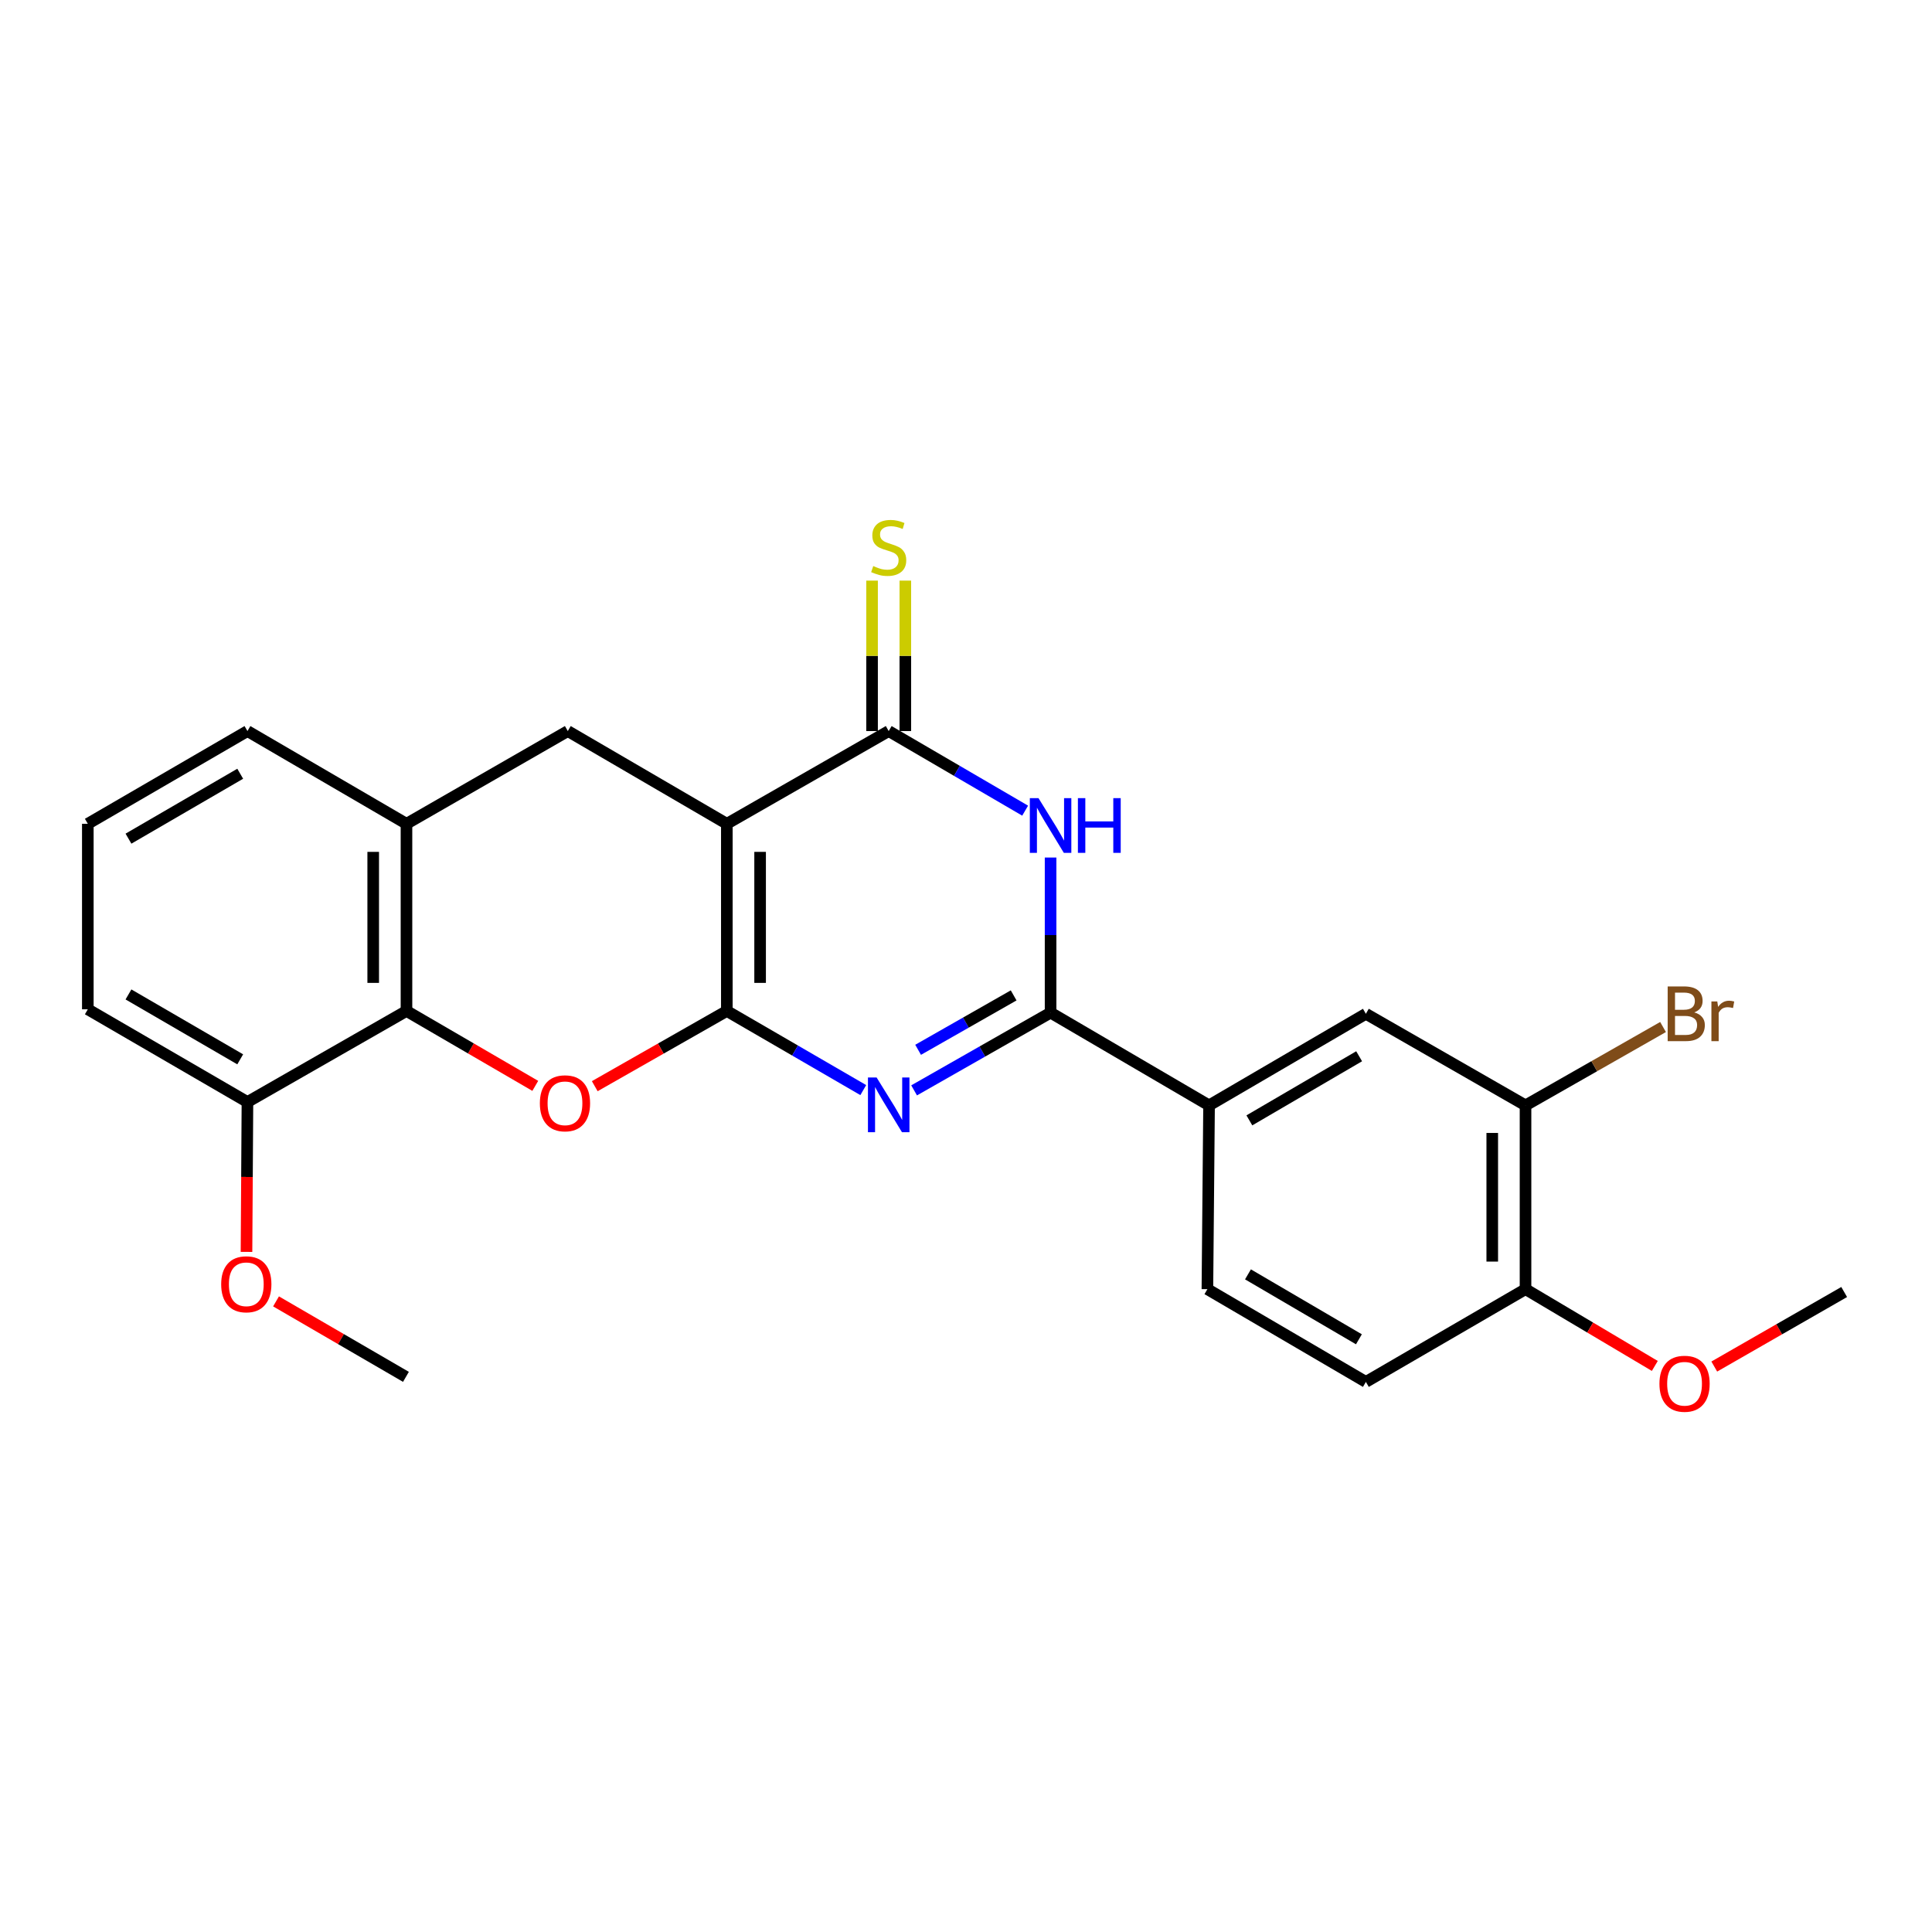 <?xml version='1.0' encoding='iso-8859-1'?>
<svg version='1.1' baseProfile='full'
              xmlns='http://www.w3.org/2000/svg'
                      xmlns:rdkit='http://www.rdkit.org/xml'
                      xmlns:xlink='http://www.w3.org/1999/xlink'
                  xml:space='preserve'
width='1000px' height='1000px' viewBox='0 0 1000 1000'>
<!-- END OF HEADER -->
<rect style='opacity:1.0;fill:#FFFFFF;stroke:none' width='1000' height='1000' x='0' y='0'> </rect>
<path class='bond-0' d='M 376.21,523.273 L 376.21,426.396' style='fill:none;fill-rule:evenodd;stroke:#000000;stroke-width:6px;stroke-linecap:butt;stroke-linejoin:miter;stroke-opacity:1' />
<path class='bond-0' d='M 393.431,508.741 L 393.431,440.927' style='fill:none;fill-rule:evenodd;stroke:#000000;stroke-width:6px;stroke-linecap:butt;stroke-linejoin:miter;stroke-opacity:1' />
<path class='bond-1' d='M 376.21,523.273 L 411.52,543.752' style='fill:none;fill-rule:evenodd;stroke:#000000;stroke-width:6px;stroke-linecap:butt;stroke-linejoin:miter;stroke-opacity:1' />
<path class='bond-1' d='M 411.52,543.752 L 446.829,564.231' style='fill:none;fill-rule:evenodd;stroke:#0000FF;stroke-width:6px;stroke-linecap:butt;stroke-linejoin:miter;stroke-opacity:1' />
<path class='bond-5' d='M 376.21,523.273 L 342.026,542.741' style='fill:none;fill-rule:evenodd;stroke:#000000;stroke-width:6px;stroke-linecap:butt;stroke-linejoin:miter;stroke-opacity:1' />
<path class='bond-5' d='M 342.026,542.741 L 307.841,562.208' style='fill:none;fill-rule:evenodd;stroke:#FF0000;stroke-width:6px;stroke-linecap:butt;stroke-linejoin:miter;stroke-opacity:1' />
<path class='bond-3' d='M 376.21,426.396 L 459.99,378.397' style='fill:none;fill-rule:evenodd;stroke:#000000;stroke-width:6px;stroke-linecap:butt;stroke-linejoin:miter;stroke-opacity:1' />
<path class='bond-7' d='M 376.21,426.396 L 293.895,378.397' style='fill:none;fill-rule:evenodd;stroke:#000000;stroke-width:6px;stroke-linecap:butt;stroke-linejoin:miter;stroke-opacity:1' />
<path class='bond-2' d='M 473.141,564.375 L 508.46,544.259' style='fill:none;fill-rule:evenodd;stroke:#0000FF;stroke-width:6px;stroke-linecap:butt;stroke-linejoin:miter;stroke-opacity:1' />
<path class='bond-2' d='M 508.46,544.259 L 543.779,524.144' style='fill:none;fill-rule:evenodd;stroke:#000000;stroke-width:6px;stroke-linecap:butt;stroke-linejoin:miter;stroke-opacity:1' />
<path class='bond-2' d='M 475.214,543.376 L 499.937,529.295' style='fill:none;fill-rule:evenodd;stroke:#0000FF;stroke-width:6px;stroke-linecap:butt;stroke-linejoin:miter;stroke-opacity:1' />
<path class='bond-2' d='M 499.937,529.295 L 524.661,515.214' style='fill:none;fill-rule:evenodd;stroke:#000000;stroke-width:6px;stroke-linecap:butt;stroke-linejoin:miter;stroke-opacity:1' />
<path class='bond-4' d='M 543.779,524.144 L 543.779,484.001' style='fill:none;fill-rule:evenodd;stroke:#000000;stroke-width:6px;stroke-linecap:butt;stroke-linejoin:miter;stroke-opacity:1' />
<path class='bond-4' d='M 543.779,484.001 L 543.779,443.858' style='fill:none;fill-rule:evenodd;stroke:#0000FF;stroke-width:6px;stroke-linecap:butt;stroke-linejoin:miter;stroke-opacity:1' />
<path class='bond-9' d='M 543.779,524.144 L 625.808,572.142' style='fill:none;fill-rule:evenodd;stroke:#000000;stroke-width:6px;stroke-linecap:butt;stroke-linejoin:miter;stroke-opacity:1' />
<path class='bond-12' d='M 468.601,378.397 L 468.601,339.463' style='fill:none;fill-rule:evenodd;stroke:#000000;stroke-width:6px;stroke-linecap:butt;stroke-linejoin:miter;stroke-opacity:1' />
<path class='bond-12' d='M 468.601,339.463 L 468.601,300.529' style='fill:none;fill-rule:evenodd;stroke:#CCCC00;stroke-width:6px;stroke-linecap:butt;stroke-linejoin:miter;stroke-opacity:1' />
<path class='bond-12' d='M 451.38,378.397 L 451.38,339.463' style='fill:none;fill-rule:evenodd;stroke:#000000;stroke-width:6px;stroke-linecap:butt;stroke-linejoin:miter;stroke-opacity:1' />
<path class='bond-12' d='M 451.38,339.463 L 451.38,300.529' style='fill:none;fill-rule:evenodd;stroke:#CCCC00;stroke-width:6px;stroke-linecap:butt;stroke-linejoin:miter;stroke-opacity:1' />
<path class='bond-26' d='M 459.99,378.397 L 495.302,398.997' style='fill:none;fill-rule:evenodd;stroke:#000000;stroke-width:6px;stroke-linecap:butt;stroke-linejoin:miter;stroke-opacity:1' />
<path class='bond-26' d='M 495.302,398.997 L 530.614,419.596' style='fill:none;fill-rule:evenodd;stroke:#0000FF;stroke-width:6px;stroke-linecap:butt;stroke-linejoin:miter;stroke-opacity:1' />
<path class='bond-6' d='M 277.058,562.044 L 243.725,542.659' style='fill:none;fill-rule:evenodd;stroke:#FF0000;stroke-width:6px;stroke-linecap:butt;stroke-linejoin:miter;stroke-opacity:1' />
<path class='bond-6' d='M 243.725,542.659 L 210.392,523.273' style='fill:none;fill-rule:evenodd;stroke:#000000;stroke-width:6px;stroke-linecap:butt;stroke-linejoin:miter;stroke-opacity:1' />
<path class='bond-8' d='M 210.392,523.273 L 210.392,426.396' style='fill:none;fill-rule:evenodd;stroke:#000000;stroke-width:6px;stroke-linecap:butt;stroke-linejoin:miter;stroke-opacity:1' />
<path class='bond-8' d='M 193.172,508.741 L 193.172,440.927' style='fill:none;fill-rule:evenodd;stroke:#000000;stroke-width:6px;stroke-linecap:butt;stroke-linejoin:miter;stroke-opacity:1' />
<path class='bond-14' d='M 210.392,523.273 L 128.077,570.401' style='fill:none;fill-rule:evenodd;stroke:#000000;stroke-width:6px;stroke-linecap:butt;stroke-linejoin:miter;stroke-opacity:1' />
<path class='bond-25' d='M 293.895,378.397 L 210.392,426.396' style='fill:none;fill-rule:evenodd;stroke:#000000;stroke-width:6px;stroke-linecap:butt;stroke-linejoin:miter;stroke-opacity:1' />
<path class='bond-20' d='M 210.392,426.396 L 128.077,378.397' style='fill:none;fill-rule:evenodd;stroke:#000000;stroke-width:6px;stroke-linecap:butt;stroke-linejoin:miter;stroke-opacity:1' />
<path class='bond-10' d='M 625.808,572.142 L 706.976,524.737' style='fill:none;fill-rule:evenodd;stroke:#000000;stroke-width:6px;stroke-linecap:butt;stroke-linejoin:miter;stroke-opacity:1' />
<path class='bond-10' d='M 646.668,579.902 L 703.486,546.718' style='fill:none;fill-rule:evenodd;stroke:#000000;stroke-width:6px;stroke-linecap:butt;stroke-linejoin:miter;stroke-opacity:1' />
<path class='bond-15' d='M 625.808,572.142 L 624.947,667.268' style='fill:none;fill-rule:evenodd;stroke:#000000;stroke-width:6px;stroke-linecap:butt;stroke-linejoin:miter;stroke-opacity:1' />
<path class='bond-11' d='M 706.976,524.737 L 789.608,572.142' style='fill:none;fill-rule:evenodd;stroke:#000000;stroke-width:6px;stroke-linecap:butt;stroke-linejoin:miter;stroke-opacity:1' />
<path class='bond-17' d='M 789.608,572.142 L 825.199,551.862' style='fill:none;fill-rule:evenodd;stroke:#000000;stroke-width:6px;stroke-linecap:butt;stroke-linejoin:miter;stroke-opacity:1' />
<path class='bond-17' d='M 825.199,551.862 L 860.79,531.582' style='fill:none;fill-rule:evenodd;stroke:#7F4C19;stroke-width:6px;stroke-linecap:butt;stroke-linejoin:miter;stroke-opacity:1' />
<path class='bond-28' d='M 789.608,572.142 L 789.608,667.268' style='fill:none;fill-rule:evenodd;stroke:#000000;stroke-width:6px;stroke-linecap:butt;stroke-linejoin:miter;stroke-opacity:1' />
<path class='bond-28' d='M 772.387,586.411 L 772.387,652.999' style='fill:none;fill-rule:evenodd;stroke:#000000;stroke-width:6px;stroke-linecap:butt;stroke-linejoin:miter;stroke-opacity:1' />
<path class='bond-13' d='M 789.608,667.268 L 706.976,715.276' style='fill:none;fill-rule:evenodd;stroke:#000000;stroke-width:6px;stroke-linecap:butt;stroke-linejoin:miter;stroke-opacity:1' />
<path class='bond-18' d='M 789.608,667.268 L 823.069,687.137' style='fill:none;fill-rule:evenodd;stroke:#000000;stroke-width:6px;stroke-linecap:butt;stroke-linejoin:miter;stroke-opacity:1' />
<path class='bond-18' d='M 823.069,687.137 L 856.53,707.007' style='fill:none;fill-rule:evenodd;stroke:#FF0000;stroke-width:6px;stroke-linecap:butt;stroke-linejoin:miter;stroke-opacity:1' />
<path class='bond-19' d='M 128.077,570.401 L 127.832,609.19' style='fill:none;fill-rule:evenodd;stroke:#000000;stroke-width:6px;stroke-linecap:butt;stroke-linejoin:miter;stroke-opacity:1' />
<path class='bond-19' d='M 127.832,609.19 L 127.588,647.98' style='fill:none;fill-rule:evenodd;stroke:#FF0000;stroke-width:6px;stroke-linecap:butt;stroke-linejoin:miter;stroke-opacity:1' />
<path class='bond-22' d='M 128.077,570.401 L 45.455,522.412' style='fill:none;fill-rule:evenodd;stroke:#000000;stroke-width:6px;stroke-linecap:butt;stroke-linejoin:miter;stroke-opacity:1' />
<path class='bond-22' d='M 124.332,548.311 L 66.497,514.719' style='fill:none;fill-rule:evenodd;stroke:#000000;stroke-width:6px;stroke-linecap:butt;stroke-linejoin:miter;stroke-opacity:1' />
<path class='bond-16' d='M 624.947,667.268 L 706.976,715.276' style='fill:none;fill-rule:evenodd;stroke:#000000;stroke-width:6px;stroke-linecap:butt;stroke-linejoin:miter;stroke-opacity:1' />
<path class='bond-16' d='M 645.95,659.607 L 703.37,693.213' style='fill:none;fill-rule:evenodd;stroke:#000000;stroke-width:6px;stroke-linecap:butt;stroke-linejoin:miter;stroke-opacity:1' />
<path class='bond-23' d='M 887.305,707.322 L 920.925,688.032' style='fill:none;fill-rule:evenodd;stroke:#FF0000;stroke-width:6px;stroke-linecap:butt;stroke-linejoin:miter;stroke-opacity:1' />
<path class='bond-23' d='M 920.925,688.032 L 954.545,668.742' style='fill:none;fill-rule:evenodd;stroke:#000000;stroke-width:6px;stroke-linecap:butt;stroke-linejoin:miter;stroke-opacity:1' />
<path class='bond-24' d='M 142.872,673.596 L 176.494,693.125' style='fill:none;fill-rule:evenodd;stroke:#FF0000;stroke-width:6px;stroke-linecap:butt;stroke-linejoin:miter;stroke-opacity:1' />
<path class='bond-24' d='M 176.494,693.125 L 210.115,712.655' style='fill:none;fill-rule:evenodd;stroke:#000000;stroke-width:6px;stroke-linecap:butt;stroke-linejoin:miter;stroke-opacity:1' />
<path class='bond-27' d='M 128.077,378.397 L 45.455,426.396' style='fill:none;fill-rule:evenodd;stroke:#000000;stroke-width:6px;stroke-linecap:butt;stroke-linejoin:miter;stroke-opacity:1' />
<path class='bond-27' d='M 124.334,400.488 L 66.498,434.087' style='fill:none;fill-rule:evenodd;stroke:#000000;stroke-width:6px;stroke-linecap:butt;stroke-linejoin:miter;stroke-opacity:1' />
<path class='bond-21' d='M 45.455,426.396 L 45.455,522.412' style='fill:none;fill-rule:evenodd;stroke:#000000;stroke-width:6px;stroke-linecap:butt;stroke-linejoin:miter;stroke-opacity:1' />
<path  class='atom-2' d='M 453.73 557.705
L 463.01 572.705
Q 463.93 574.185, 465.41 576.865
Q 466.89 579.545, 466.97 579.705
L 466.97 557.705
L 470.73 557.705
L 470.73 586.025
L 466.85 586.025
L 456.89 569.625
Q 455.73 567.705, 454.49 565.505
Q 453.29 563.305, 452.93 562.625
L 452.93 586.025
L 449.25 586.025
L 449.25 557.705
L 453.73 557.705
' fill='#0000FF'/>
<path  class='atom-5' d='M 537.519 413.116
L 546.799 428.116
Q 547.719 429.596, 549.199 432.276
Q 550.679 434.956, 550.759 435.116
L 550.759 413.116
L 554.519 413.116
L 554.519 441.436
L 550.639 441.436
L 540.679 425.036
Q 539.519 423.116, 538.279 420.916
Q 537.079 418.716, 536.719 418.036
L 536.719 441.436
L 533.039 441.436
L 533.039 413.116
L 537.519 413.116
' fill='#0000FF'/>
<path  class='atom-5' d='M 557.919 413.116
L 561.759 413.116
L 561.759 425.156
L 576.239 425.156
L 576.239 413.116
L 580.079 413.116
L 580.079 441.436
L 576.239 441.436
L 576.239 428.356
L 561.759 428.356
L 561.759 441.436
L 557.919 441.436
L 557.919 413.116
' fill='#0000FF'/>
<path  class='atom-6' d='M 279.431 571.064
Q 279.431 564.264, 282.791 560.464
Q 286.151 556.664, 292.431 556.664
Q 298.711 556.664, 302.071 560.464
Q 305.431 564.264, 305.431 571.064
Q 305.431 577.944, 302.031 581.864
Q 298.631 585.744, 292.431 585.744
Q 286.191 585.744, 282.791 581.864
Q 279.431 577.984, 279.431 571.064
M 292.431 582.544
Q 296.751 582.544, 299.071 579.664
Q 301.431 576.744, 301.431 571.064
Q 301.431 565.504, 299.071 562.704
Q 296.751 559.864, 292.431 559.864
Q 288.111 559.864, 285.751 562.664
Q 283.431 565.464, 283.431 571.064
Q 283.431 576.784, 285.751 579.664
Q 288.111 582.544, 292.431 582.544
' fill='#FF0000'/>
<path  class='atom-13' d='M 451.99 292.991
Q 452.31 293.111, 453.63 293.671
Q 454.95 294.231, 456.39 294.591
Q 457.87 294.911, 459.31 294.911
Q 461.99 294.911, 463.55 293.631
Q 465.11 292.311, 465.11 290.031
Q 465.11 288.471, 464.31 287.511
Q 463.55 286.551, 462.35 286.031
Q 461.15 285.511, 459.15 284.911
Q 456.63 284.151, 455.11 283.431
Q 453.63 282.711, 452.55 281.191
Q 451.51 279.671, 451.51 277.111
Q 451.51 273.551, 453.91 271.351
Q 456.35 269.151, 461.15 269.151
Q 464.43 269.151, 468.15 270.711
L 467.23 273.791
Q 463.83 272.391, 461.27 272.391
Q 458.51 272.391, 456.99 273.551
Q 455.47 274.671, 455.51 276.631
Q 455.51 278.151, 456.27 279.071
Q 457.07 279.991, 458.19 280.511
Q 459.35 281.031, 461.27 281.631
Q 463.83 282.431, 465.35 283.231
Q 466.87 284.031, 467.95 285.671
Q 469.07 287.271, 469.07 290.031
Q 469.07 293.951, 466.43 296.071
Q 463.83 298.151, 459.47 298.151
Q 456.95 298.151, 455.03 297.591
Q 453.15 297.071, 450.91 296.151
L 451.99 292.991
' fill='#CCCC00'/>
<path  class='atom-18' d='M 876.944 524.017
Q 879.664 524.777, 881.024 526.457
Q 882.424 528.097, 882.424 530.537
Q 882.424 534.457, 879.904 536.697
Q 877.424 538.897, 872.704 538.897
L 863.184 538.897
L 863.184 510.577
L 871.544 510.577
Q 876.384 510.577, 878.824 512.537
Q 881.264 514.497, 881.264 518.097
Q 881.264 522.377, 876.944 524.017
M 866.984 513.777
L 866.984 522.657
L 871.544 522.657
Q 874.344 522.657, 875.784 521.537
Q 877.264 520.377, 877.264 518.097
Q 877.264 513.777, 871.544 513.777
L 866.984 513.777
M 872.704 535.697
Q 875.464 535.697, 876.944 534.377
Q 878.424 533.057, 878.424 530.537
Q 878.424 528.217, 876.784 527.057
Q 875.184 525.857, 872.104 525.857
L 866.984 525.857
L 866.984 535.697
L 872.704 535.697
' fill='#7F4C19'/>
<path  class='atom-18' d='M 888.864 518.337
L 889.304 521.177
Q 891.464 517.977, 894.984 517.977
Q 896.104 517.977, 897.624 518.377
L 897.024 521.737
Q 895.304 521.337, 894.344 521.337
Q 892.664 521.337, 891.544 522.017
Q 890.464 522.657, 889.584 524.217
L 889.584 538.897
L 885.824 538.897
L 885.824 518.337
L 888.864 518.337
' fill='#7F4C19'/>
<path  class='atom-19' d='M 858.923 716.227
Q 858.923 709.427, 862.283 705.627
Q 865.643 701.827, 871.923 701.827
Q 878.203 701.827, 881.563 705.627
Q 884.923 709.427, 884.923 716.227
Q 884.923 723.107, 881.523 727.027
Q 878.123 730.907, 871.923 730.907
Q 865.683 730.907, 862.283 727.027
Q 858.923 723.147, 858.923 716.227
M 871.923 727.707
Q 876.243 727.707, 878.563 724.827
Q 880.923 721.907, 880.923 716.227
Q 880.923 710.667, 878.563 707.867
Q 876.243 705.027, 871.923 705.027
Q 867.603 705.027, 865.243 707.827
Q 862.923 710.627, 862.923 716.227
Q 862.923 721.947, 865.243 724.827
Q 867.603 727.707, 871.923 727.707
' fill='#FF0000'/>
<path  class='atom-20' d='M 114.483 664.737
Q 114.483 657.937, 117.843 654.137
Q 121.203 650.337, 127.483 650.337
Q 133.763 650.337, 137.123 654.137
Q 140.483 657.937, 140.483 664.737
Q 140.483 671.617, 137.083 675.537
Q 133.683 679.417, 127.483 679.417
Q 121.243 679.417, 117.843 675.537
Q 114.483 671.657, 114.483 664.737
M 127.483 676.217
Q 131.803 676.217, 134.123 673.337
Q 136.483 670.417, 136.483 664.737
Q 136.483 659.177, 134.123 656.377
Q 131.803 653.537, 127.483 653.537
Q 123.163 653.537, 120.803 656.337
Q 118.483 659.137, 118.483 664.737
Q 118.483 670.457, 120.803 673.337
Q 123.163 676.217, 127.483 676.217
' fill='#FF0000'/>
</svg>
